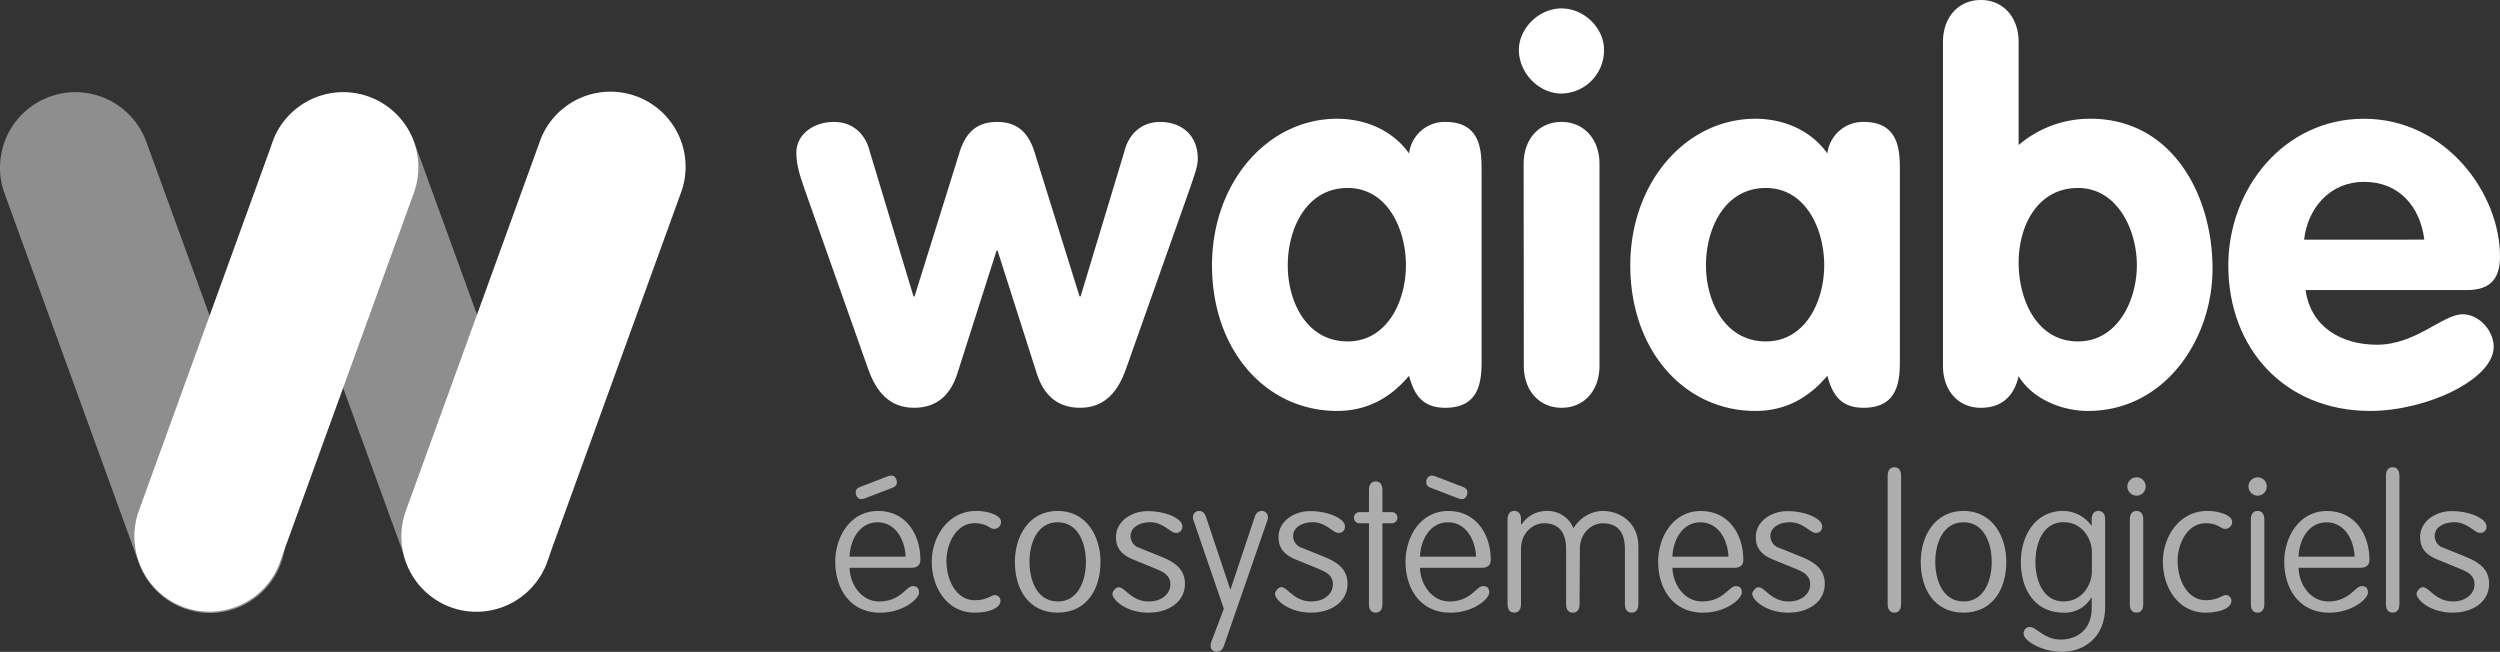 <svg xmlns="http://www.w3.org/2000/svg" viewBox="0 0 673.65 175.65"><rect x="0" y="0" width="673.65" height="175.65" fill="#333333" stroke="none"/><defs><style>.a,.d{fill:#fff;}.b,.c{opacity:0.6;}.c{fill:#ccc;isolation:isolate;}.c,.d{fill-rule:evenodd;}</style></defs><title>white_horizontal_logo</title><path class="a" d="M219.7,50.69c-1.42-4.1-2.12-6.65-2.12-9.63,0-4.53,4.24-8.21,10.19-8.21,5,0,8.5,3.26,9.63,8.07l11.75,38.94h.29l11.89-38.09c1.56-5.52,4.39-8.92,10.34-8.92s8.78,3.4,10.34,8.92L293.9,79.86h.28l11.76-38.94c1.13-4.81,4.67-8.07,9.62-8.07,5.95,0,10.2,3.68,10.2,9.91,0,2.27-1,4.53-2,7.65l-17.4,49.14c-2.12,5.94-5.66,10.33-12.32,10.33-6.23,0-9.91-3.54-11.75-9.48L271.81,67.54h-.28L261.05,100.4c-1.84,5.94-5.52,9.48-11.75,9.48-6.66,0-10.2-4.39-12.32-10.33Z" transform="translate(-3 0)"></path><path class="a" d="M402.23,96.57c0,5.24,0,13.31-9.77,13.31-5.95,0-8.36-3.25-9.77-8.63-5.24,6.23-11.62,9.48-19.4,9.48-19.12,0-33.7-16.28-33.7-39.22,0-22.37,15-39.51,33.7-39.51,7.5,0,14.86,3,19.4,9.35a9.67,9.67,0,0,1,9.77-8.5c9.77,0,9.77,8.07,9.77,13.31ZM366.12,92c10.62,0,15.72-10.76,15.72-20.53s-5-20.82-15.72-20.82C354.93,50.69,350,61.74,350,71.51S355.07,92,366.12,92Z" transform="translate(-3 0)"></path><path class="a" d="M435.22,13.45a11.67,11.67,0,0,1-11.47,11.76c-6.09,0-11.47-5.53-11.47-11.76,0-5.8,5.38-11.18,11.47-11.18S435.22,7.5,435.22,13.45ZM413.56,44.18c0-6.8,4.24-11.33,10.19-11.33S434,37.38,434,44.18V98.55c0,6.8-4.25,11.33-10.2,11.33s-10.19-4.53-10.19-11.33Z" transform="translate(-3 0)"></path><path class="a" d="M514.94,96.57c0,5.24,0,13.31-9.77,13.31-5.95,0-8.35-3.25-9.77-8.63-5.24,6.23-11.61,9.48-19.4,9.48-19.12,0-33.7-16.28-33.7-39.22C442.3,49.14,457.3,32,476,32c7.51,0,14.87,3,19.4,9.35a9.68,9.68,0,0,1,9.77-8.5c9.77,0,9.77,8.07,9.77,13.31ZM478.83,92c10.62,0,15.72-10.76,15.72-20.53s-5-20.82-15.72-20.82c-11.18,0-16.14,11.05-16.14,20.82S467.79,92,478.83,92Z" transform="translate(-3 0)"></path><path class="a" d="M526.55,11.33c0-6.8,4.25-11.33,10.2-11.33s10.19,4.53,10.19,11.33V39.08A29.52,29.52,0,0,1,566.34,32c21.95,0,32.85,20.53,32.85,40.36,0,19.26-13,38.37-33.56,38.37-6.93,0-14.86-3.11-18.69-9.34-1.27,5.38-4.53,8.49-10.19,8.49-6,0-10.2-4.53-10.2-11.33ZM562.94,92c10.62,0,15.86-11,15.86-20.53s-5.24-20.82-15.86-20.82c-10.9,0-16,10.2-16,20.11S551.76,92,562.94,92Z" transform="translate(-3 0)"></path><path class="a" d="M624.26,78.16c1.41,10.06,9.77,14.73,19.25,14.73,10.48,0,17.71-8.21,23.09-8.21,4.39,0,8.35,4.39,8.35,8.78,0,8.78-18.12,17.27-33.28,17.27-22.94,0-38.23-16.71-38.23-39.22,0-20.68,15-39.51,36.53-39.51,22.09,0,36.68,20.11,36.68,37.1,0,6.09-2.69,9.06-8.92,9.06Zm32-13.59C655.13,55.65,649.46,49,640,49c-9.06,0-15.15,6.94-16.14,15.58Z" transform="translate(-3 0)"></path><g class="b"><path class="a" d="M231.92,153c.15,4.68,3.32,9.07,8,9.07,5.74,0,7.25-4.13,9-4.13,1,0,1.71.35,1.71,1.76,0,1.61-4.18,5.39-10.43,5.39-8.56,0-12.13-7-12.13-13.7s4-13.7,11.53-13.7S251,144,251,150.78c0,.95-.3,2.21-2.47,2.21Zm15.1-3c-.15-4.48-2.67-9.26-7.55-9.26s-7.4,4.78-7.55,9.26Zm-5.08-21.55a3.3,3.3,0,0,1,1.31-.3c.85,0,1.41.95,1.41,1.71,0,.5,0,1.16-1.41,1.66l-6.95,2.67a3.3,3.3,0,0,1-1.31.3c-.86,0-1.41-1-1.41-1.71,0-.5,0-1.16,1.41-1.66Z" transform="translate(-3 0)"></path><path class="a" d="M271.09,160.34a1.58,1.58,0,0,1,1.51,1.46c0,2.22-3.37,3.28-7,3.28-7.55,0-11.53-7-11.53-13.7s4.38-13.7,12-13.7c3.43,0,6.65,1.31,6.65,2.82a1.83,1.83,0,0,1-1.64,2h-.36c-1,0-1.82-1.51-5.09-1.51-5.14,0-7.6,5.79-7.6,10.07,0,5.64,2.87,10.67,7.6,10.67C268.92,161.75,270.08,160.34,271.09,160.34Z" transform="translate(-3 0)"></path><path class="a" d="M288,165.08c-7.7,0-11.53-6.15-11.53-13.7,0-6.75,3.68-13.7,11.53-13.7s11.54,6.95,11.54,13.7C299.54,158.93,295.71,165.08,288,165.08Zm0-3c5.64,0,7.61-5.79,7.61-10.68s-2-10.67-7.61-10.67-7.6,5.79-7.6,10.67,2,10.66,7.6,10.66Z" transform="translate(-3 0)"></path><path class="a" d="M321.59,141.81a1.61,1.61,0,0,1-1.4,1.78,2,2,0,0,1-.42,0c-1.4,0-3.27-2.87-6.89-2.87-2.52,0-5.24,1.2-5.24,3.77a3.36,3.36,0,0,0,2.47,3.17l5.49,2.22c3.62,1.46,6.69,3.22,6.69,7.45,0,4.74-4.23,7.76-9.87,7.76-5.84,0-9.66-3.38-9.66-5.09,0-.55.8-1.76,1.71-1.76,1.71,0,3.37,3.83,8.1,3.83,3.48,0,5.8-2.07,5.8-4.59,0-2.36-1.77-3.32-3.73-4.13l-6.25-2.56c-2.71-1.11-4.68-2.72-4.68-6.05,0-4.38,4.33-7,8.41-7C317.36,137.68,321.69,139.9,321.59,141.81Z" transform="translate(-3 0)"></path><path class="a" d="M324.66,140.4a3.12,3.12,0,0,1-.21-1.05,1.65,1.65,0,0,1,1.63-1.67h0c1,0,1.56.61,1.91,1.67l6.5,19.43h.1l6.49-19.43c.35-1.06.91-1.67,1.92-1.67a1.65,1.65,0,0,1,1.66,1.64v0a2.92,2.92,0,0,1-.2,1.05l-11.59,33.44c-.4,1.21-1,1.81-2,1.81a1.55,1.55,0,0,1-1.66-1.44v-.07a4.05,4.05,0,0,1,.3-1.46l3.27-8.61Z" transform="translate(-3 0)"></path><path class="a" d="M365.39,141.81a1.58,1.58,0,0,1-1.38,1.77,1.55,1.55,0,0,1-.43,0c-1.41,0-3.28-2.87-6.9-2.87-2.52,0-5.24,1.2-5.24,3.77a3.37,3.37,0,0,0,2.47,3.17l5.49,2.22c3.62,1.46,6.7,3.22,6.7,7.45,0,4.74-4.23,7.76-9.87,7.76-5.85,0-9.67-3.38-9.67-5.09,0-.55.8-1.76,1.71-1.76,1.71,0,3.37,3.83,8.11,3.83,3.47,0,5.79-2.07,5.79-4.59,0-2.36-1.77-3.32-3.73-4.13l-6.24-2.56c-2.72-1.11-4.69-2.72-4.69-6.05,0-4.38,4.33-7,8.41-7C361.16,137.68,365.49,139.9,365.39,141.81Z" transform="translate(-3 0)"></path><path class="a" d="M375.51,162.76c0,1.51-.66,2.32-1.82,2.32s-1.81-.81-1.81-2.32V141h-2.36a1.51,1.51,0,0,1-.35-3h2.71v-5.9c0-1.57.66-2.37,1.81-2.37s1.82.8,1.82,2.37V138h2.36a1.51,1.51,0,0,1,.35,3h-2.71Z" transform="translate(-3 0)"></path><path class="a" d="M385.63,153c.15,4.68,3.32,9.07,7.95,9.07,5.74,0,7.25-4.13,9-4.13,1,0,1.71.35,1.71,1.76,0,1.61-4.18,5.39-10.43,5.39-8.56,0-12.13-7-12.13-13.7s4-13.7,11.53-13.7,11.43,6.35,11.43,13.1c0,1-.3,2.21-2.47,2.21Zm15.1-3c-.15-4.48-2.67-9.26-7.55-9.26s-7.4,4.78-7.55,9.26Zm-12-18.48c-1.41-.5-1.41-1.16-1.41-1.66,0-.76.55-1.71,1.41-1.71a3.3,3.3,0,0,1,1.31.3l6.95,2.67c1.41.5,1.41,1.16,1.41,1.66,0,.75-.56,1.71-1.41,1.71a3.3,3.3,0,0,1-1.31-.3Z" transform="translate(-3 0)"></path><path class="a" d="M428.63,162.76c0,1.51-.66,2.32-1.82,2.32s-1.81-.81-1.81-2.32V148c0-5.89-3.22-7-6-7s-6.15,2.41-6.15,7v14.75c0,1.51-.65,2.32-1.81,2.32s-1.81-.81-1.81-2.32V140c0-1.51.65-2.32,1.81-2.32s1.81.81,1.81,2.32v1.31H413a8.14,8.14,0,0,1,7-3.63,7.49,7.49,0,0,1,7,4.69,9.38,9.38,0,0,1,7.86-4.69c4.73,0,9.62,3.18,9.62,9.57v15.51c0,1.51-.66,2.32-1.82,2.32s-1.81-.81-1.81-2.32V148c0-5.89-3.22-7-6-7s-6.14,2.41-6.14,7Z" transform="translate(-3 0)"></path><path class="a" d="M453.65,153c.15,4.68,3.32,9.07,8,9.07,5.74,0,7.25-4.13,9-4.13,1,0,1.71.35,1.71,1.76,0,1.61-4.18,5.39-10.43,5.39-8.56,0-12.13-7-12.13-13.7s4-13.7,11.53-13.7,11.43,6.35,11.43,13.1c0,1-.3,2.21-2.47,2.21Zm15.1-3c-.15-4.48-2.67-9.26-7.55-9.26s-7.4,4.78-7.55,9.26Z" transform="translate(-3 0)"></path><path class="a" d="M494,141.81a1.61,1.61,0,0,1-1.4,1.78,2,2,0,0,1-.42,0c-1.41,0-3.27-2.87-6.89-2.87-2.52,0-5.24,1.2-5.24,3.77a3.36,3.36,0,0,0,2.47,3.17l5.48,2.22c3.63,1.46,6.7,3.22,6.7,7.45,0,4.74-4.23,7.76-9.87,7.76-5.84,0-9.67-3.38-9.67-5.09,0-.55.81-1.76,1.72-1.76,1.71,0,3.37,3.83,8.1,3.83,3.48,0,5.79-2.07,5.79-4.59,0-2.36-1.76-3.32-3.72-4.13l-6.25-2.56c-2.72-1.11-4.68-2.72-4.68-6.05,0-4.38,4.33-7,8.41-7C489.75,137.68,494.08,139.9,494,141.81Z" transform="translate(-3 0)"></path><path class="a" d="M515.27,162.76c0,1.51-.65,2.32-1.81,2.32s-1.81-.81-1.81-2.32V128.22c0-1.51.65-2.32,1.81-2.32s1.81.81,1.81,2.32Z" transform="translate(-3 0)"></path><path class="a" d="M532.09,165.08c-7.71,0-11.53-6.15-11.53-13.7,0-6.75,3.67-13.7,11.53-13.7s11.53,6.95,11.53,13.7C543.62,158.93,539.79,165.08,532.09,165.08Zm0-3c5.64,0,7.6-5.79,7.6-10.68s-2-10.67-7.6-10.67-7.61,5.79-7.61,10.67,2,10.66,7.61,10.66Z" transform="translate(-3 0)"></path><path class="a" d="M566.63,140c0-1.51.65-2.32,1.81-2.32s1.81.81,1.81,2.32v23.52c0,8.3-5.79,12.13-11.68,12.13-5.34,0-10.27-3-10.27-4.83a1.67,1.67,0,0,1,1.47-1.86,1.29,1.29,0,0,1,.34,0c1.46,0,3.88,3.38,8.11,3.38s8.41-2.47,8.41-8.51V161h-.1a8.16,8.16,0,0,1-7.46,4.08c-7.7,0-11.53-6.15-11.53-13.7,0-6.75,3.68-13.7,11.43-13.7a9.49,9.49,0,0,1,7.56,3.93h.1Zm-7.56,22.06c4.89,0,7.61-4.39,7.61-8.11v-5.14c0-3.77-2.72-8.1-7.61-8.1-5.64,0-7.6,5.79-7.6,10.67S553.43,162.06,559.07,162.06Z" transform="translate(-3 0)"></path><path class="a" d="M578.71,128.62a2.47,2.47,0,1,1-2.47,2.47h0A2.49,2.49,0,0,1,578.71,128.62Zm1.81,34.14c0,1.51-.65,2.32-1.81,2.32s-1.81-.81-1.81-2.32V140c0-1.51.65-2.32,1.81-2.32s1.81.81,1.81,2.32Z" transform="translate(-3 0)"></path><path class="a" d="M602.78,160.34a1.58,1.58,0,0,1,1.51,1.46c0,2.22-3.38,3.28-6.95,3.28-7.55,0-11.53-7-11.53-13.7s4.38-13.7,12-13.7c3.43,0,6.65,1.31,6.65,2.82a1.84,1.84,0,0,1-1.66,2h-.34c-1,0-1.81-1.51-5.08-1.51-5.14,0-7.6,5.79-7.6,10.07,0,5.64,2.87,10.67,7.6,10.67C600.61,161.75,601.77,160.34,602.78,160.34Z" transform="translate(-3 0)"></path><path class="a" d="M611.33,128.62a2.47,2.47,0,1,1-2.46,2.48h0A2.48,2.48,0,0,1,611.33,128.62Zm1.82,34.14c0,1.51-.66,2.32-1.82,2.32s-1.81-.81-1.81-2.32V140c0-1.51.66-2.32,1.81-2.32s1.82.81,1.82,2.32Z" transform="translate(-3 0)"></path><path class="a" d="M622.36,153c.15,4.68,3.32,9.07,8,9.07,5.74,0,7.25-4.13,9-4.13,1,0,1.71.35,1.71,1.76,0,1.61-4.18,5.39-10.42,5.39-8.56,0-12.14-7-12.14-13.7s4-13.7,11.53-13.7,11.43,6.35,11.43,13.1c0,1-.3,2.21-2.46,2.21Zm15.11-3c-.15-4.48-2.67-9.26-7.56-9.26s-7.4,4.78-7.55,9.26Z" transform="translate(-3 0)"></path><path class="a" d="M649.55,162.76c0,1.51-.66,2.32-1.81,2.32s-1.82-.81-1.82-2.32V128.22c0-1.51.66-2.32,1.82-2.32s1.81.81,1.81,2.32Z" transform="translate(-3 0)"></path><path class="a" d="M673,141.81a1.58,1.58,0,0,1-1.38,1.77,1.55,1.55,0,0,1-.43,0c-1.41,0-3.28-2.87-6.9-2.87-2.52,0-5.24,1.2-5.24,3.77a3.37,3.37,0,0,0,2.47,3.17l5.49,2.22c3.62,1.46,6.7,3.22,6.7,7.45,0,4.74-4.23,7.76-9.87,7.76-5.84,0-9.67-3.38-9.67-5.09,0-.55.8-1.76,1.71-1.76,1.71,0,3.37,3.83,8.11,3.83,3.47,0,5.79-2.07,5.79-4.59,0-2.36-1.76-3.32-3.73-4.13l-6.24-2.56c-2.72-1.11-4.68-2.72-4.68-6.05,0-4.38,4.33-7,8.4-7C668.73,137.68,673.06,139.9,673,141.81Z" transform="translate(-3 0)"></path></g><path class="c" d="M88.57,26.18a20.34,20.34,0,0,1,26.06,12.14l36.15,99.33a20.33,20.33,0,0,1-38.2,13.9L76.43,52.23A20.33,20.33,0,0,1,88.57,26.18Z" transform="translate(-3 0)"></path><path class="c" d="M16.38,26.07A20.32,20.32,0,0,1,42.43,38.22l36.15,99.32a20.33,20.33,0,1,1-38,14.58l-.24-.67L4.23,52.13A20.33,20.33,0,0,1,16.38,26.07Z" transform="translate(-3 0)"></path><path class="d" d="M124.46,163.63a20.23,20.23,0,0,0,25.92-12.08l0-.06,36-99.25a20.24,20.24,0,0,0-37.55-15.11c-.16.4-.31.81-.45,1.22l-36,99.25A20.33,20.33,0,0,0,124.46,163.63Z" transform="translate(-3 0)"></path><path class="d" d="M52.52,163.6a20.22,20.22,0,0,0,25.91-12.07l0-.07,36-99.25a20.24,20.24,0,0,0-37.59-15c-.15.37-.28.74-.41,1.12l-36,99.25A20.34,20.34,0,0,0,52.52,163.6Z" transform="translate(-3 0)"></path></svg>